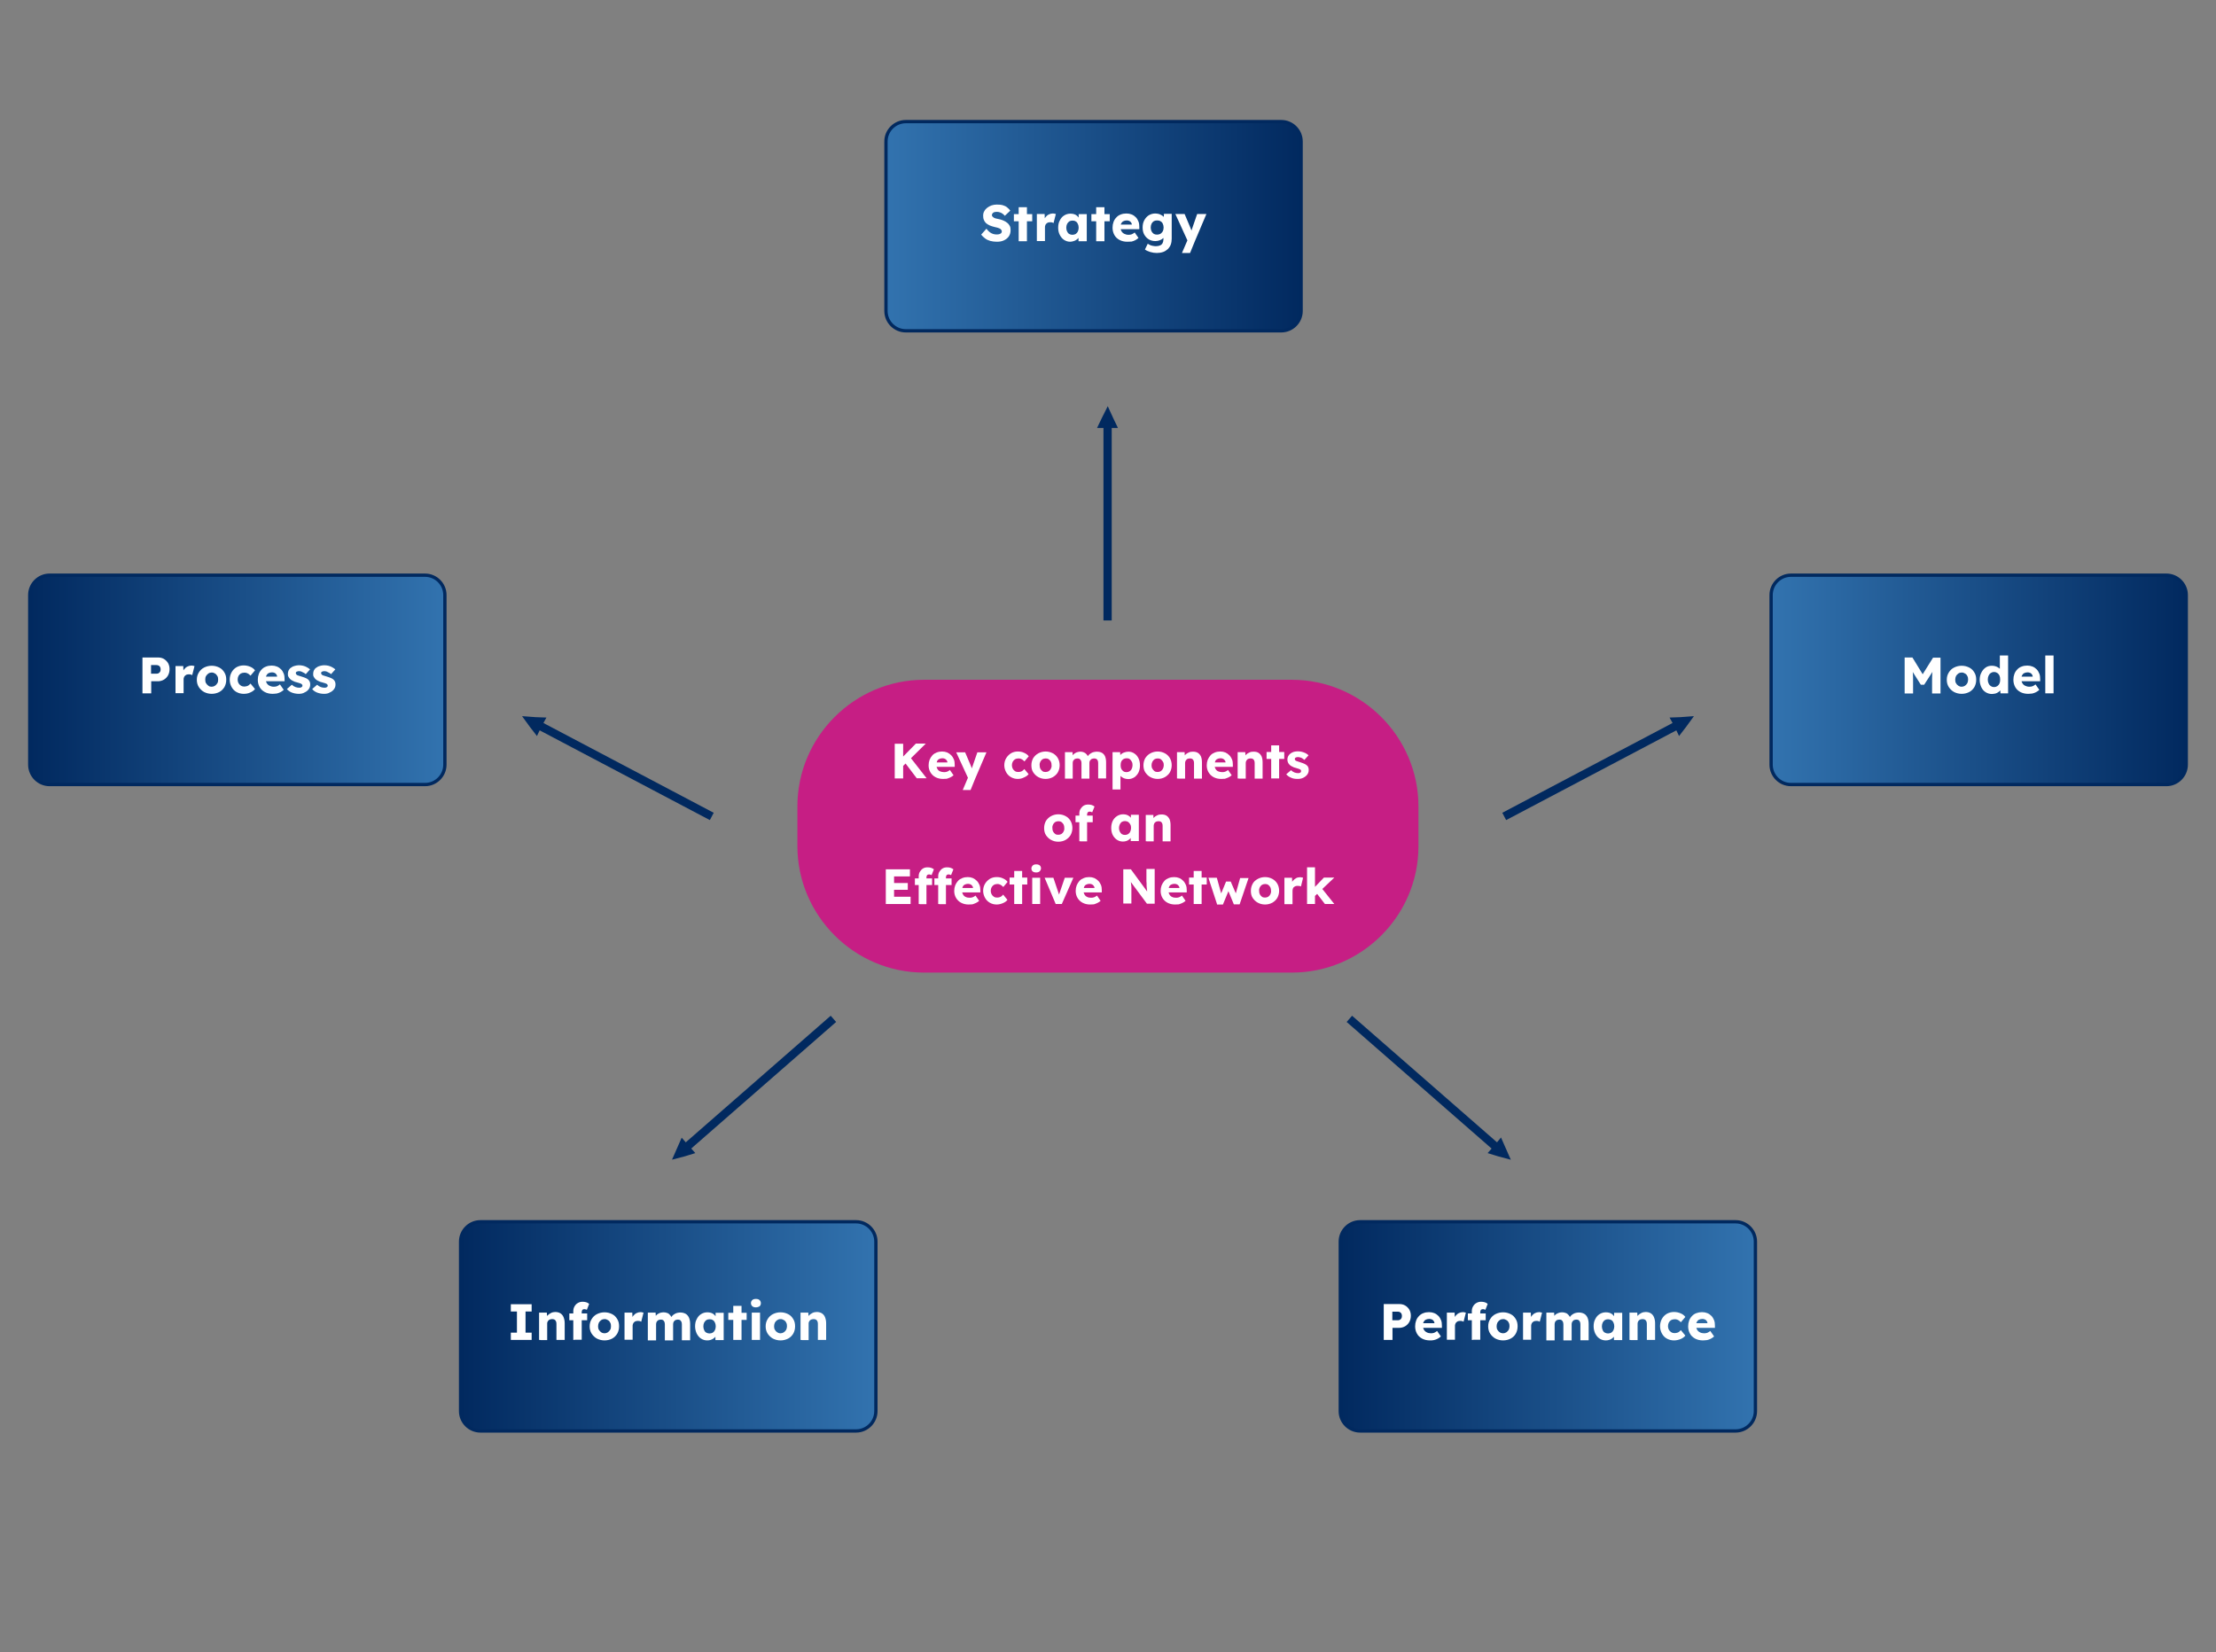 <?xml version="1.0" encoding="UTF-8"?>
<!-- Generator: Adobe Illustrator 28.1.0, SVG Export Plug-In . SVG Version: 6.00 Build 0)  -->
<svg xmlns="http://www.w3.org/2000/svg" xmlns:xlink="http://www.w3.org/1999/xlink" version="1.1" id="Layer_1" x="0px" y="0px" viewBox="0 0 1340.9 1000" style="enable-background:new 0 0 1340.9 1000;" xml:space="preserve">
<rect x="0" y="0" width="1340.9" height="1000" fill="#808080" stroke="none"/>
<style type="text/css">
	.st0{fill:#C61E84;}
	.st1{fill:#FFFFFF;}
	.st2{fill:none;stroke:#01295F;stroke-width:5;stroke-miterlimit:10;}
	.st3{fill:url(#SVGID_1_);stroke:#01295F;stroke-width:2;stroke-miterlimit:10;}
	.st4{fill:url(#SVGID_00000003803176158304289100000004148742761424716178_);stroke:#01295F;stroke-width:2;stroke-miterlimit:10;}
	.st5{fill:url(#SVGID_00000177448322713190590690000016219740271979933589_);stroke:#01295F;stroke-width:2;stroke-miterlimit:10;}
	.st6{fill:url(#SVGID_00000042003495156298834640000009218637598443322771_);stroke:#01295F;stroke-width:2;stroke-miterlimit:10;}
	.st7{fill:url(#SVGID_00000041256936835489026170000001094387834675474829_);stroke:#01295F;stroke-width:2;stroke-miterlimit:10;}
</style>
<g>
	<path class="st0" d="M781.8,588.6H559.1c-42.1,0-76.6-34.5-76.6-76.6V488c0-42.1,34.5-76.6,76.6-76.6h222.6   c42.1,0,76.6,34.5,76.6,76.6V512C858.4,554.1,823.9,588.6,781.8,588.6z"></path>
	<g>
		<g>
			<path class="st1" d="M541.4,471.1v-21h5.1v21H541.4z M545.1,464.9l-1.3-4.3l10.4-10.6h6L545.1,464.9z M554.8,471.1l-7.8-10.3     l3.4-3l10.3,13.2H554.8z"></path>
			<path class="st1" d="M570.6,471.4c-1.8,0-3.3-0.4-4.6-1.1c-1.3-0.7-2.3-1.7-3-2.9c-0.7-1.2-1.1-2.6-1.1-4.2     c0-1.2,0.2-2.3,0.6-3.4c0.4-1,1-1.9,1.7-2.7c0.7-0.8,1.6-1.3,2.6-1.7c1-0.4,2.1-0.6,3.3-0.6c1.1,0,2.1,0.2,3.1,0.6     c0.9,0.4,1.7,1,2.4,1.7c0.7,0.7,1.2,1.6,1.6,2.5c0.4,1,0.5,2.1,0.5,3.2l0,1.3h-12.7l-0.7-2.7h9.5l-0.5,0.6v-0.6     c0-0.5-0.2-0.9-0.5-1.3c-0.3-0.4-0.6-0.7-1.1-0.9c-0.4-0.2-0.9-0.3-1.5-0.3c-0.8,0-1.4,0.2-2,0.5c-0.6,0.3-1,0.8-1.2,1.4     c-0.3,0.6-0.4,1.3-0.4,2.2c0,0.9,0.2,1.6,0.6,2.3c0.4,0.7,0.9,1.2,1.6,1.5s1.6,0.5,2.5,0.5c0.7,0,1.3-0.1,1.8-0.3     c0.5-0.2,1.1-0.5,1.7-1l2.2,3.2c-0.6,0.5-1.3,1-2,1.3c-0.7,0.3-1.4,0.6-2.1,0.8C572.1,471.3,571.3,471.4,570.6,471.4z"></path>
			<path class="st1" d="M582.6,478l3.6-8.5l0.1,2.5l-7.7-16.7h5.4l3.4,8c0.2,0.4,0.3,0.8,0.5,1.3c0.2,0.5,0.3,0.9,0.4,1.3l-0.7,0.4     c0.1-0.3,0.3-0.7,0.4-1.1c0.1-0.5,0.3-0.9,0.5-1.5l2.9-8.4h5.5l-6.8,15.9l-2.8,6.9H582.6z"></path>
			<path class="st1" d="M615.8,471.4c-1.5,0-2.9-0.4-4.1-1.1c-1.2-0.7-2.2-1.7-2.9-3s-1.1-2.7-1.1-4.2c0-1.6,0.4-3,1.1-4.2     c0.7-1.2,1.7-2.2,2.9-3c1.2-0.7,2.6-1.1,4.1-1.1c1.4,0,2.7,0.2,3.9,0.8c1.2,0.5,2.1,1.2,2.8,2.1l-2.6,3.1c-0.3-0.3-0.6-0.6-1-0.9     c-0.4-0.3-0.8-0.5-1.3-0.7c-0.5-0.2-0.9-0.2-1.4-0.2c-0.8,0-1.4,0.2-2,0.5c-0.6,0.4-1,0.8-1.4,1.5c-0.3,0.6-0.5,1.3-0.5,2.1     c0,0.8,0.2,1.5,0.5,2.1c0.3,0.6,0.8,1.1,1.4,1.5s1.2,0.5,2,0.5c0.5,0,1-0.1,1.4-0.2c0.4-0.1,0.8-0.3,1.2-0.6c0.4-0.3,0.7-0.6,1-1     l2.6,3.1c-0.7,0.9-1.6,1.5-2.8,2C618.5,471.1,617.2,471.4,615.8,471.4z"></path>
			<path class="st1" d="M632.7,471.4c-1.7,0-3.1-0.4-4.4-1.1c-1.3-0.7-2.3-1.7-3.1-2.9c-0.8-1.2-1.1-2.7-1.1-4.3s0.4-3,1.1-4.3     c0.8-1.2,1.8-2.2,3.1-2.9c1.3-0.7,2.8-1.1,4.4-1.1s3.1,0.4,4.4,1.1c1.3,0.7,2.3,1.7,3,2.9c0.7,1.2,1.1,2.7,1.1,4.3     s-0.4,3-1.1,4.3c-0.7,1.2-1.8,2.2-3,2.9C635.8,471,634.3,471.4,632.7,471.4z M632.7,467.2c0.7,0,1.4-0.2,1.9-0.5     c0.6-0.4,1-0.9,1.3-1.5c0.3-0.6,0.5-1.3,0.4-2.1c0-0.8-0.1-1.5-0.4-2.1c-0.3-0.6-0.8-1.1-1.3-1.5c-0.6-0.4-1.2-0.5-1.9-0.5     c-0.7,0-1.4,0.2-1.9,0.5c-0.6,0.4-1,0.9-1.3,1.5s-0.5,1.3-0.4,2.1c0,0.8,0.1,1.5,0.4,2.1c0.3,0.6,0.8,1.1,1.3,1.5     C631.3,467.1,631.9,467.2,632.7,467.2z"></path>
			<path class="st1" d="M644.4,471.1v-15.9h4.6l0.1,2.9l-0.6,0c0.2-0.5,0.5-1,0.9-1.4c0.4-0.4,0.8-0.7,1.3-1c0.5-0.3,1-0.5,1.5-0.6     c0.5-0.1,1-0.2,1.5-0.2c0.8,0,1.5,0.1,2.1,0.4c0.6,0.2,1.2,0.6,1.7,1.2s0.9,1.2,1.1,2.1l-0.8-0.1l0.2-0.5c0.3-0.5,0.6-0.9,1-1.3     c0.4-0.4,0.9-0.7,1.4-1c0.5-0.3,1-0.5,1.6-0.6c0.5-0.1,1.1-0.2,1.6-0.2c1.3,0,2.3,0.2,3.2,0.7c0.8,0.5,1.5,1.2,1.9,2.2     c0.4,1,0.6,2.2,0.6,3.6v9.7h-4.8v-9.3c0-0.6-0.1-1.2-0.3-1.6c-0.2-0.4-0.4-0.7-0.8-0.9c-0.4-0.2-0.8-0.3-1.3-0.3     c-0.4,0-0.8,0.1-1.2,0.2c-0.4,0.1-0.7,0.3-0.9,0.6c-0.3,0.2-0.4,0.5-0.6,0.8c-0.1,0.3-0.2,0.7-0.2,1.1v9.5h-4.8v-9.4     c0-0.6-0.1-1.1-0.3-1.5c-0.2-0.4-0.5-0.7-0.8-1c-0.4-0.2-0.8-0.3-1.3-0.3c-0.4,0-0.8,0.1-1.2,0.2c-0.4,0.1-0.7,0.3-0.9,0.6     c-0.3,0.2-0.4,0.5-0.6,0.8c-0.1,0.3-0.2,0.7-0.2,1.1v9.5H644.4z"></path>
			<path class="st1" d="M673.2,477.7v-22.5h4.6l0.2,3.6l-0.9-0.3c0.1-0.7,0.5-1.3,1-1.8c0.5-0.5,1.2-1,2.1-1.3     c0.8-0.3,1.7-0.5,2.6-0.5c1.4,0,2.6,0.4,3.6,1.1c1.1,0.7,1.9,1.7,2.5,2.9c0.6,1.2,0.9,2.7,0.9,4.3c0,1.6-0.3,3-0.9,4.3     c-0.6,1.2-1.5,2.2-2.5,2.9c-1.1,0.7-2.3,1.1-3.7,1.1c-0.9,0-1.8-0.2-2.6-0.5c-0.8-0.3-1.5-0.8-2.1-1.4c-0.6-0.6-0.9-1.2-1.1-1.9     l1.1-0.4v10.5H673.2z M681.6,467.3c0.7,0,1.4-0.2,1.9-0.5c0.5-0.3,1-0.8,1.3-1.5c0.3-0.6,0.5-1.4,0.5-2.2c0-0.8-0.1-1.6-0.5-2.2     c-0.3-0.6-0.7-1.1-1.2-1.5c-0.5-0.4-1.2-0.5-1.9-0.5c-0.7,0-1.4,0.2-1.9,0.5c-0.5,0.3-1,0.8-1.3,1.5c-0.3,0.6-0.4,1.4-0.4,2.2     c0,0.9,0.1,1.6,0.4,2.2c0.3,0.6,0.7,1.1,1.3,1.5C680.2,467.1,680.8,467.3,681.6,467.3z"></path>
			<path class="st1" d="M700.5,471.4c-1.7,0-3.1-0.4-4.4-1.1c-1.3-0.7-2.3-1.7-3.1-2.9c-0.8-1.2-1.1-2.7-1.1-4.3s0.4-3,1.1-4.3     c0.8-1.2,1.8-2.2,3.1-2.9c1.3-0.7,2.8-1.1,4.4-1.1s3.1,0.4,4.4,1.1c1.3,0.7,2.3,1.7,3,2.9c0.7,1.2,1.1,2.7,1.1,4.3     s-0.4,3-1.1,4.3c-0.7,1.2-1.8,2.2-3,2.9C703.6,471,702.2,471.4,700.5,471.4z M700.5,467.2c0.7,0,1.4-0.2,1.9-0.5     c0.6-0.4,1-0.9,1.3-1.5c0.3-0.6,0.5-1.3,0.5-2.1c0-0.8-0.1-1.5-0.5-2.1c-0.3-0.6-0.8-1.1-1.3-1.5c-0.6-0.4-1.2-0.5-1.9-0.5     c-0.7,0-1.4,0.2-1.9,0.5c-0.6,0.4-1,0.9-1.3,1.5c-0.3,0.6-0.5,1.3-0.5,2.1c0,0.8,0.1,1.5,0.5,2.1c0.3,0.6,0.8,1.1,1.3,1.5     C699.1,467.1,699.8,467.2,700.5,467.2z"></path>
			<path class="st1" d="M712.2,471.1v-15.9h4.6l0.2,3.2l-1,0.4c0.2-0.7,0.6-1.4,1.2-2c0.6-0.6,1.3-1.1,2.1-1.4     c0.8-0.4,1.6-0.5,2.5-0.5c1.2,0,2.2,0.2,3,0.7c0.8,0.5,1.4,1.2,1.9,2.2c0.4,1,0.6,2.2,0.6,3.6v9.8h-4.8v-9.4     c0-0.6-0.1-1.2-0.3-1.6c-0.2-0.4-0.5-0.7-0.8-0.9s-0.8-0.3-1.4-0.3c-0.4,0-0.8,0.1-1.2,0.2c-0.4,0.1-0.7,0.3-0.9,0.6     s-0.5,0.5-0.6,0.9c-0.1,0.3-0.2,0.7-0.2,1v9.5h-2.4c-0.6,0-1,0-1.4,0C712.8,471.1,712.5,471.1,712.2,471.1z"></path>
			<path class="st1" d="M738.9,471.4c-1.8,0-3.3-0.4-4.6-1.1c-1.3-0.7-2.3-1.7-3-2.9s-1.1-2.6-1.1-4.2c0-1.2,0.2-2.3,0.6-3.4     c0.4-1,1-1.9,1.7-2.7s1.6-1.3,2.6-1.7c1-0.4,2.1-0.6,3.3-0.6c1.1,0,2.1,0.2,3.1,0.6c0.9,0.4,1.7,1,2.4,1.7s1.2,1.6,1.6,2.5     c0.4,1,0.5,2.1,0.5,3.2l0,1.3h-12.7l-0.7-2.7h9.5l-0.5,0.6v-0.6c0-0.5-0.2-0.9-0.5-1.3c-0.3-0.4-0.6-0.7-1.1-0.9     c-0.4-0.2-0.9-0.3-1.5-0.3c-0.8,0-1.4,0.2-2,0.5s-1,0.8-1.2,1.4s-0.4,1.3-0.4,2.2c0,0.9,0.2,1.6,0.6,2.3c0.4,0.7,0.9,1.2,1.6,1.5     s1.6,0.5,2.5,0.5c0.7,0,1.3-0.1,1.8-0.3c0.5-0.2,1.1-0.5,1.7-1l2.2,3.2c-0.6,0.5-1.3,1-2,1.3c-0.7,0.3-1.4,0.6-2.1,0.8     C740.3,471.3,739.6,471.4,738.9,471.4z"></path>
			<path class="st1" d="M748.9,471.1v-15.9h4.6l0.2,3.2l-1,0.4c0.2-0.7,0.6-1.4,1.2-2c0.6-0.6,1.3-1.1,2.1-1.4     c0.8-0.4,1.6-0.5,2.5-0.5c1.2,0,2.2,0.2,3,0.7c0.8,0.5,1.4,1.2,1.9,2.2c0.4,1,0.6,2.2,0.6,3.6v9.8h-4.8v-9.4     c0-0.6-0.1-1.2-0.3-1.6c-0.2-0.4-0.5-0.7-0.8-0.9s-0.8-0.3-1.4-0.3c-0.4,0-0.8,0.1-1.2,0.2c-0.4,0.1-0.7,0.3-0.9,0.6     s-0.5,0.5-0.6,0.9c-0.1,0.3-0.2,0.7-0.2,1v9.5h-2.4c-0.6,0-1,0-1.4,0C749.5,471.1,749.1,471.1,748.9,471.1z"></path>
			<path class="st1" d="M766.4,459.3v-4.2h10.7v4.2H766.4z M769.2,471.1v-20h4.8v20H769.2z"></path>
			<path class="st1" d="M785.2,471.4c-1.6,0-2.9-0.2-4.1-0.8c-1.2-0.5-2.1-1.2-2.8-2l2.9-2.5c0.6,0.6,1.3,1.1,2.1,1.4     c0.8,0.3,1.5,0.4,2.2,0.4c0.3,0,0.5,0,0.8-0.1c0.2-0.1,0.4-0.1,0.6-0.3c0.1-0.1,0.3-0.2,0.3-0.4s0.1-0.3,0.1-0.5     c0-0.4-0.2-0.7-0.5-0.9c-0.2-0.1-0.5-0.2-0.9-0.4c-0.4-0.1-1-0.3-1.6-0.5c-0.9-0.2-1.8-0.5-2.4-0.9c-0.7-0.3-1.3-0.7-1.7-1.2     c-0.4-0.4-0.7-0.9-0.9-1.4c-0.2-0.5-0.3-1.1-0.3-1.7c0-0.7,0.2-1.4,0.5-2c0.3-0.6,0.8-1.1,1.4-1.6c0.6-0.4,1.3-0.8,2-1     c0.8-0.2,1.6-0.3,2.4-0.3c0.9,0,1.7,0.1,2.5,0.3c0.8,0.2,1.5,0.5,2.2,0.8c0.7,0.4,1.3,0.8,1.8,1.3l-2.5,2.8     c-0.4-0.3-0.8-0.6-1.2-0.9c-0.4-0.3-0.9-0.5-1.4-0.6c-0.5-0.2-0.9-0.2-1.3-0.2c-0.3,0-0.6,0-0.8,0.1c-0.2,0-0.4,0.1-0.6,0.2     c-0.2,0.1-0.3,0.2-0.4,0.4s-0.1,0.3-0.1,0.5c0,0.2,0.1,0.4,0.2,0.6c0.1,0.2,0.3,0.3,0.5,0.4c0.2,0.1,0.5,0.3,1,0.4     c0.4,0.1,1,0.3,1.8,0.6c0.9,0.3,1.8,0.6,2.4,0.9c0.7,0.3,1.2,0.7,1.6,1.1c0.3,0.3,0.6,0.7,0.7,1.2c0.2,0.4,0.2,0.9,0.2,1.5     c0,1-0.3,1.9-0.9,2.7c-0.6,0.8-1.4,1.4-2.4,1.9S786.5,471.4,785.2,471.4z"></path>
			<path class="st1" d="M640.4,509.4c-1.7,0-3.1-0.4-4.4-1.1s-2.3-1.7-3.1-2.9c-0.8-1.2-1.1-2.7-1.1-4.3c0-1.6,0.4-3,1.1-4.3     c0.8-1.2,1.8-2.2,3.1-2.9c1.3-0.7,2.8-1.1,4.4-1.1s3.1,0.4,4.4,1.1c1.3,0.7,2.3,1.7,3,2.9c0.7,1.2,1.1,2.7,1.1,4.3     c0,1.6-0.4,3-1.1,4.3c-0.7,1.2-1.8,2.2-3,2.9S642,509.4,640.4,509.4z M640.4,505.2c0.7,0,1.4-0.2,1.9-0.5c0.6-0.4,1-0.9,1.3-1.5     c0.3-0.6,0.5-1.3,0.4-2.1c0-0.8-0.1-1.5-0.4-2.1c-0.3-0.6-0.8-1.1-1.3-1.5c-0.6-0.4-1.2-0.5-1.9-0.5c-0.7,0-1.4,0.2-1.9,0.5     c-0.6,0.4-1,0.9-1.3,1.5s-0.5,1.3-0.4,2.1c0,0.8,0.1,1.5,0.4,2.1c0.3,0.6,0.8,1.1,1.3,1.5C639,505.1,639.6,505.2,640.4,505.2z"></path>
			<path class="st1" d="M650.8,497.6v-4h10.4v4H650.8z M653.1,509.1v-16.7c0-1,0.2-2,0.7-2.8c0.5-0.8,1.1-1.5,1.9-2     c0.8-0.5,1.8-0.7,2.8-0.7c0.8,0,1.5,0.1,2.1,0.3c0.6,0.2,1.2,0.5,1.7,0.9l-1.4,3.5c-0.3-0.1-0.5-0.2-0.8-0.3     c-0.2-0.1-0.5-0.1-0.7-0.1c-0.4,0-0.7,0.1-0.9,0.2c-0.2,0.1-0.4,0.3-0.5,0.6c-0.1,0.3-0.2,0.6-0.2,0.9v16.3h-2.4     c-0.5,0-1,0-1.4,0C653.7,509.1,653.3,509.1,653.1,509.1z"></path>
			<path class="st1" d="M679.4,509.3c-1.3,0-2.5-0.4-3.6-1.1c-1-0.7-1.9-1.7-2.5-2.9c-0.6-1.2-0.9-2.7-0.9-4.2c0-1.6,0.3-3,0.9-4.3     c0.6-1.2,1.5-2.2,2.6-2.9c1.1-0.7,2.3-1.1,3.7-1.1c0.8,0,1.5,0.1,2.1,0.3c0.6,0.2,1.2,0.5,1.7,0.9c0.5,0.4,0.9,0.8,1.2,1.4     c0.3,0.5,0.6,1.1,0.7,1.6l-1-0.1v-3.8h4.8v15.9h-4.9v-3.8l1.1,0c-0.2,0.6-0.4,1.1-0.8,1.6c-0.4,0.5-0.8,0.9-1.3,1.3     c-0.5,0.4-1.1,0.7-1.7,0.9S680.1,509.3,679.4,509.3z M680.7,505.3c0.7,0,1.4-0.2,1.9-0.5s1-0.8,1.3-1.5c0.3-0.6,0.5-1.4,0.5-2.2     c0-0.9-0.1-1.6-0.5-2.2c-0.3-0.6-0.7-1.1-1.3-1.5c-0.5-0.3-1.2-0.5-1.9-0.5c-0.7,0-1.3,0.2-1.9,0.5c-0.5,0.4-0.9,0.8-1.2,1.5     c-0.3,0.6-0.5,1.4-0.5,2.2c0,0.9,0.2,1.6,0.5,2.2s0.7,1.1,1.2,1.5C679.3,505.1,680,505.3,680.7,505.3z"></path>
			<path class="st1" d="M693.3,509.1v-15.9h4.6l0.1,3.2l-1,0.4c0.2-0.7,0.6-1.4,1.2-2c0.6-0.6,1.3-1.1,2.1-1.4     c0.8-0.4,1.6-0.5,2.5-0.5c1.2,0,2.2,0.2,3,0.7c0.8,0.5,1.4,1.2,1.9,2.2c0.4,1,0.6,2.2,0.6,3.6v9.8h-4.8v-9.4     c0-0.6-0.1-1.2-0.3-1.6c-0.2-0.4-0.5-0.7-0.8-0.9s-0.8-0.3-1.4-0.3c-0.4,0-0.8,0.1-1.2,0.2c-0.4,0.1-0.7,0.3-0.9,0.6     c-0.3,0.2-0.5,0.5-0.6,0.9s-0.2,0.7-0.2,1v9.5h-2.4c-0.6,0-1,0-1.4,0S693.5,509.1,693.3,509.1z"></path>
			<path class="st1" d="M536,547.1v-21h14.6v4.3H541v12.3h10v4.4H536z M538.4,538.5v-4.1h10.9v4.1H538.4z"></path>
			<path class="st1" d="M553.6,535.6v-4H564v4H553.6z M555.9,547.1v-16.7c0-1,0.2-2,0.7-2.8c0.5-0.8,1.1-1.5,1.9-2     c0.8-0.5,1.8-0.7,2.8-0.7c0.8,0,1.5,0.1,2.1,0.3c0.6,0.2,1.2,0.5,1.7,0.9l-1.4,3.5c-0.3-0.1-0.5-0.2-0.8-0.3     c-0.2-0.1-0.5-0.1-0.7-0.1c-0.4,0-0.7,0.1-0.9,0.2c-0.2,0.1-0.4,0.3-0.5,0.6c-0.1,0.2-0.2,0.6-0.2,0.9v16.3h-2.4     c-0.5,0-1,0-1.4,0C556.5,547.1,556.1,547.1,555.9,547.1z M565.4,535.6v-4h10.4v4H565.4z M567.7,547.1v-16.7c0-1,0.2-2,0.7-2.8     s1.1-1.5,1.9-2c0.8-0.5,1.8-0.7,2.8-0.7c0.8,0,1.5,0.1,2.1,0.3c0.6,0.2,1.2,0.5,1.7,0.9l-1.4,3.5c-0.3-0.1-0.5-0.2-0.8-0.3     c-0.2-0.1-0.5-0.1-0.7-0.1c-0.4,0-0.7,0.1-0.9,0.2c-0.2,0.1-0.4,0.3-0.5,0.6s-0.2,0.6-0.2,0.9v16.3h-2.4c-0.5,0-1,0-1.4,0     C568.3,547.1,567.9,547.1,567.7,547.1z"></path>
			<path class="st1" d="M586.1,547.4c-1.8,0-3.3-0.4-4.6-1.1c-1.3-0.7-2.3-1.7-3-2.9c-0.7-1.2-1.1-2.6-1.1-4.2     c0-1.2,0.2-2.3,0.6-3.4c0.4-1,1-1.9,1.7-2.7c0.7-0.8,1.6-1.3,2.6-1.7c1-0.4,2.1-0.6,3.3-0.6c1.1,0,2.1,0.2,3.1,0.6     c0.9,0.4,1.7,1,2.4,1.7c0.7,0.7,1.2,1.6,1.6,2.5c0.4,1,0.5,2.1,0.5,3.2l0,1.3h-12.7l-0.7-2.7h9.5l-0.5,0.6v-0.6     c0-0.5-0.2-0.9-0.5-1.3s-0.6-0.7-1.1-0.9c-0.4-0.2-0.9-0.3-1.5-0.3c-0.8,0-1.4,0.2-2,0.5c-0.6,0.3-1,0.8-1.2,1.4     c-0.3,0.6-0.4,1.3-0.4,2.2c0,0.9,0.2,1.6,0.6,2.3c0.4,0.7,0.9,1.2,1.6,1.5c0.7,0.4,1.6,0.5,2.5,0.5c0.7,0,1.3-0.1,1.8-0.3     c0.5-0.2,1.1-0.5,1.7-1l2.2,3.2c-0.6,0.5-1.3,1-2,1.3c-0.7,0.3-1.4,0.6-2.1,0.8C587.5,547.3,586.8,547.4,586.1,547.4z"></path>
			<path class="st1" d="M603,547.4c-1.5,0-2.9-0.4-4.1-1.1c-1.2-0.7-2.2-1.7-2.9-3s-1.1-2.7-1.1-4.2c0-1.6,0.4-3,1.1-4.2     c0.7-1.2,1.7-2.2,2.9-3c1.2-0.7,2.6-1.1,4.1-1.1c1.4,0,2.7,0.2,3.9,0.8c1.2,0.5,2.1,1.2,2.8,2.1l-2.6,3.1c-0.3-0.3-0.6-0.6-1-0.9     c-0.4-0.3-0.8-0.5-1.3-0.7c-0.5-0.2-0.9-0.2-1.4-0.2c-0.8,0-1.4,0.2-2,0.5c-0.6,0.4-1,0.8-1.4,1.5c-0.3,0.6-0.5,1.3-0.5,2.1     c0,0.8,0.2,1.5,0.5,2.1s0.8,1.1,1.4,1.5c0.6,0.4,1.2,0.5,2,0.5c0.5,0,1-0.1,1.4-0.2c0.4-0.1,0.8-0.3,1.2-0.6c0.4-0.3,0.7-0.6,1-1     l2.6,3.2c-0.7,0.9-1.6,1.5-2.8,2S604.4,547.4,603,547.4z"></path>
			<path class="st1" d="M610.9,535.3v-4.2h10.7v4.2H610.9z M613.7,547.1v-20h4.8v20H613.7z"></path>
			<path class="st1" d="M627,528c-0.9,0-1.6-0.2-2.1-0.6c-0.5-0.4-0.8-1-0.8-1.8c0-0.7,0.3-1.3,0.8-1.8c0.5-0.5,1.2-0.7,2.1-0.7     c0.9,0,1.6,0.2,2.1,0.6c0.5,0.4,0.8,1,0.8,1.8c0,0.7-0.3,1.3-0.8,1.8C628.6,527.8,627.9,528,627,528z M624.6,547.1v-15.9h4.8     v15.9H624.6z"></path>
			<path class="st1" d="M638.8,547.1l-6.7-15.9h5.3l4,11.9l-1.2,0.1l4.1-12h5.2l-7,15.9H638.8z"></path>
			<path class="st1" d="M659.6,547.4c-1.8,0-3.3-0.4-4.6-1.1c-1.3-0.7-2.3-1.7-3-2.9c-0.7-1.2-1.1-2.6-1.1-4.2     c0-1.2,0.2-2.3,0.6-3.4c0.4-1,1-1.9,1.7-2.7c0.7-0.8,1.6-1.3,2.6-1.7c1-0.4,2.1-0.6,3.3-0.6c1.1,0,2.1,0.2,3.1,0.6     c0.9,0.4,1.7,1,2.4,1.7c0.7,0.7,1.2,1.6,1.6,2.5c0.4,1,0.5,2.1,0.5,3.2l0,1.3h-12.7l-0.7-2.7h9.5l-0.5,0.6v-0.6     c0-0.5-0.2-0.9-0.5-1.3s-0.6-0.7-1.1-0.9c-0.4-0.2-0.9-0.3-1.5-0.3c-0.8,0-1.4,0.2-2,0.5c-0.6,0.3-1,0.8-1.2,1.4     c-0.3,0.6-0.4,1.3-0.4,2.2c0,0.9,0.2,1.6,0.6,2.3c0.4,0.7,0.9,1.2,1.6,1.5c0.7,0.4,1.6,0.5,2.5,0.5c0.7,0,1.3-0.1,1.8-0.3     c0.5-0.2,1.1-0.5,1.7-1l2.2,3.2c-0.6,0.5-1.3,1-2,1.3c-0.7,0.3-1.4,0.6-2.1,0.8C661.1,547.3,660.4,547.4,659.6,547.4z"></path>
			<path class="st1" d="M679.7,547.1v-21h4.6l11,15l-1-0.2c-0.1-0.7-0.2-1.3-0.2-1.9c-0.1-0.6-0.1-1.2-0.2-1.8     c-0.1-0.6-0.1-1.2-0.1-1.8c0-0.6,0-1.2-0.1-2c0-0.7,0-1.5,0-2.3v-5.2h5v21H694l-11.5-15.5l1.5,0.2c0.1,1,0.2,1.8,0.3,2.4     c0.1,0.7,0.1,1.3,0.2,1.8s0.1,1,0.1,1.4s0,0.8,0,1.2c0,0.4,0,0.9,0,1.4v7H679.7z"></path>
			<path class="st1" d="M711,547.4c-1.8,0-3.3-0.4-4.6-1.1c-1.3-0.7-2.3-1.7-3-2.9c-0.7-1.2-1.1-2.6-1.1-4.2c0-1.2,0.2-2.3,0.6-3.4     c0.4-1,1-1.9,1.7-2.7c0.7-0.8,1.6-1.3,2.6-1.7c1-0.4,2.1-0.6,3.3-0.6c1.1,0,2.1,0.2,3.1,0.6s1.7,1,2.4,1.7     c0.7,0.7,1.2,1.6,1.6,2.5c0.4,1,0.5,2.1,0.5,3.2l0,1.3h-12.7l-0.7-2.7h9.5l-0.5,0.6v-0.6c0-0.5-0.2-0.9-0.5-1.3     c-0.3-0.4-0.6-0.7-1.1-0.9c-0.4-0.2-0.9-0.3-1.5-0.3c-0.8,0-1.4,0.2-2,0.5c-0.6,0.3-1,0.8-1.2,1.4c-0.3,0.6-0.4,1.3-0.4,2.2     c0,0.9,0.2,1.6,0.6,2.3c0.4,0.7,0.9,1.2,1.6,1.5c0.7,0.4,1.6,0.5,2.5,0.5c0.7,0,1.3-0.1,1.8-0.3s1.1-0.5,1.7-1l2.2,3.2     c-0.6,0.5-1.3,1-2,1.3c-0.7,0.3-1.4,0.6-2.1,0.8C712.5,547.3,711.7,547.4,711,547.4z"></path>
			<path class="st1" d="M719.5,535.3v-4.2h10.7v4.2H719.5z M722.3,547.1v-20h4.8v20H722.3z"></path>
			<path class="st1" d="M736.4,547.1l-5.2-15.9h5.1l2.9,10.4l-0.6-0.1l3.3-8h2.8l3.5,8.1l-0.7,0.1l2.9-10.3h5.1l-5.4,15.9h-3.5     l-3.5-8.5l0.4,0.1l-3.5,8.5H736.4z"></path>
			<path class="st1" d="M765.5,547.4c-1.7,0-3.1-0.4-4.4-1.1s-2.3-1.7-3.1-2.9c-0.8-1.2-1.1-2.7-1.1-4.3c0-1.6,0.4-3,1.1-4.3     s1.8-2.2,3.1-2.9c1.3-0.7,2.8-1.1,4.4-1.1s3.1,0.4,4.4,1.1c1.3,0.7,2.3,1.7,3,2.9s1.1,2.7,1.1,4.3c0,1.6-0.4,3-1.1,4.3     c-0.7,1.2-1.8,2.2-3,2.9C768.6,547,767.1,547.4,765.5,547.4z M765.5,543.2c0.7,0,1.4-0.2,1.9-0.5c0.6-0.4,1-0.9,1.3-1.5     c0.3-0.6,0.5-1.3,0.4-2.1c0-0.8-0.1-1.5-0.4-2.1c-0.3-0.6-0.8-1.1-1.3-1.5c-0.6-0.4-1.2-0.5-1.9-0.5s-1.4,0.2-1.9,0.5     c-0.6,0.4-1,0.9-1.3,1.5c-0.3,0.6-0.5,1.3-0.4,2.1c0,0.8,0.1,1.5,0.4,2.1c0.3,0.6,0.8,1.1,1.3,1.5     C764.1,543.1,764.8,543.2,765.5,543.2z"></path>
			<path class="st1" d="M777.2,547.1v-15.9h4.6l0.2,5.2l-0.9-1c0.2-0.9,0.6-1.6,1.2-2.3s1.2-1.2,1.9-1.6c0.7-0.4,1.5-0.6,2.4-0.6     c0.4,0,0.7,0,1,0.1c0.3,0.1,0.6,0.1,0.9,0.2l-1.3,5.3c-0.2-0.1-0.5-0.3-0.9-0.3s-0.8-0.1-1.2-0.1c-0.4,0-0.9,0.1-1.2,0.2     s-0.7,0.4-1,0.6s-0.5,0.6-0.6,1c-0.1,0.4-0.2,0.8-0.2,1.3v8H777.2z"></path>
			<path class="st1" d="M790.9,547.1v-22.2h4.8v22.2H790.9z M795.5,542.4l-1.8-3.6l7.4-7.7h6.3L795.5,542.4z M801.7,547.1l-5.6-7.3     l3.4-2.6l7.9,9.9H801.7z"></path>
		</g>
	</g>
</g>
<g>
	<line class="st2" x1="670.2" y1="375.5" x2="670.2" y2="251.6"></line>
	<polygon class="st2" points="670.2,256.5 667.8,256.5 669,254 670.2,251.6 671.3,254 672.5,256.5  "></polygon>
</g>
<g>
	<line class="st2" x1="910.2" y1="494.1" x2="1019.8" y2="436.3"></line>
	<polygon class="st2" points="1015.5,438.6 1014.4,436.6 1017.1,436.5 1019.8,436.3 1018.2,438.5 1016.5,440.7  "></polygon>
</g>
<linearGradient id="SVGID_1_" gradientUnits="userSpaceOnUse" x1="536.078" y1="136.902" x2="787.312" y2="136.902">
	<stop offset="0" style="stop-color:#3273AF"></stop>
	<stop offset="1" style="stop-color:#01295F"></stop>
</linearGradient>
<path class="st3" d="M775.3,200.2H548.1c-6.6,0-12-5.4-12-12V85.6c0-6.6,5.4-12,12-12h227.2c6.6,0,12,5.4,12,12v102.6  C787.3,194.8,781.9,200.2,775.3,200.2z"></path>
<g>
	<g>
		<path class="st1" d="M603.1,146.3c-1.4,0-2.7-0.2-3.9-0.5c-1.1-0.3-2.2-0.8-3.1-1.5s-1.7-1.4-2.4-2.3l3.2-3.6    c1,1.4,2.1,2.3,3.1,2.8c1,0.5,2.1,0.7,3.2,0.7c0.6,0,1.1-0.1,1.5-0.2c0.5-0.1,0.8-0.4,1.1-0.6c0.2-0.3,0.4-0.6,0.4-1    c0-0.3-0.1-0.6-0.2-0.8c-0.2-0.2-0.4-0.5-0.6-0.7c-0.3-0.2-0.6-0.4-1-0.5c-0.4-0.2-0.8-0.3-1.2-0.4c-0.4-0.1-0.8-0.2-1.3-0.3    c-1.2-0.3-2.2-0.6-3.1-1c-0.9-0.4-1.6-0.9-2.2-1.4c-0.6-0.6-1-1.2-1.3-2c-0.3-0.7-0.4-1.6-0.4-2.5c0-1,0.2-1.9,0.7-2.7    c0.4-0.8,1-1.5,1.8-2.1c0.8-0.6,1.6-1,2.6-1.4c1-0.3,2-0.5,3.1-0.5c1.4,0,2.7,0.1,3.7,0.4c1,0.3,1.9,0.7,2.6,1.3    c0.7,0.6,1.4,1.2,1.9,2l-3.3,3.1c-0.4-0.5-0.9-1-1.4-1.3c-0.5-0.4-1-0.6-1.6-0.8c-0.6-0.2-1.2-0.3-1.8-0.3c-0.6,0-1.2,0.1-1.6,0.2    c-0.4,0.2-0.8,0.4-1,0.7c-0.2,0.3-0.4,0.6-0.4,1c0,0.4,0.1,0.7,0.3,0.9s0.5,0.5,0.8,0.7c0.4,0.2,0.8,0.4,1.2,0.5s0.9,0.2,1.4,0.3    c1.1,0.2,2.2,0.5,3.1,0.9c0.9,0.4,1.7,0.8,2.4,1.4c0.7,0.5,1.2,1.2,1.6,1.9c0.4,0.7,0.5,1.6,0.5,2.6c0,1.5-0.4,2.8-1.1,3.8    c-0.7,1-1.7,1.8-3,2.4S604.8,146.3,603.1,146.3z"></path>
		<path class="st1" d="M613.5,133.9v-4.3h11.1v4.3H613.5z M616.4,146v-20.6h5V146H616.4z"></path>
		<path class="st1" d="M627.4,146v-16.5h4.7l0.2,5.4l-0.9-1c0.2-0.9,0.7-1.7,1.2-2.4s1.2-1.3,2-1.7c0.8-0.4,1.6-0.6,2.4-0.6    c0.4,0,0.7,0,1,0.1c0.3,0.1,0.6,0.1,0.9,0.2l-1.4,5.5c-0.2-0.1-0.5-0.3-0.9-0.4c-0.4-0.1-0.8-0.1-1.2-0.1c-0.5,0-0.9,0.1-1.3,0.2    c-0.4,0.2-0.7,0.4-1,0.7c-0.3,0.3-0.5,0.6-0.6,1c-0.2,0.4-0.2,0.8-0.2,1.3v8.2H627.4z"></path>
		<path class="st1" d="M647.6,146.3c-1.4,0-2.6-0.4-3.7-1.1c-1.1-0.7-1.9-1.7-2.6-3s-1-2.8-1-4.4c0-1.7,0.3-3.2,1-4.4    c0.6-1.3,1.5-2.3,2.6-3c1.1-0.7,2.4-1.1,3.8-1.1c0.8,0,1.5,0.1,2.2,0.3c0.7,0.2,1.2,0.5,1.7,0.9c0.5,0.4,0.9,0.9,1.3,1.4    c0.4,0.5,0.6,1.1,0.8,1.7l-1-0.1v-3.9h4.9V146h-5v-4l1.1,0c-0.2,0.6-0.4,1.1-0.8,1.6s-0.8,1-1.4,1.4c-0.5,0.4-1.1,0.7-1.8,0.9    S648.3,146.3,647.6,146.3z M648.9,142.1c0.8,0,1.4-0.2,2-0.5c0.6-0.4,1-0.9,1.3-1.5c0.3-0.7,0.5-1.4,0.5-2.3    c0-0.9-0.2-1.7-0.5-2.3c-0.3-0.7-0.7-1.2-1.3-1.5c-0.6-0.4-1.2-0.5-2-0.5c-0.7,0-1.4,0.2-1.9,0.5c-0.5,0.4-1,0.9-1.3,1.5    c-0.3,0.7-0.5,1.4-0.5,2.3c0,0.9,0.2,1.7,0.5,2.3s0.7,1.2,1.3,1.5C647.5,141.9,648.2,142.1,648.9,142.1z"></path>
		<path class="st1" d="M660.4,133.9v-4.3h11.1v4.3H660.4z M663.3,146v-20.6h5V146H663.3z"></path>
		<path class="st1" d="M682.1,146.3c-1.8,0-3.4-0.4-4.7-1.1c-1.3-0.7-2.4-1.7-3.1-3s-1.1-2.7-1.1-4.4c0-1.3,0.2-2.4,0.6-3.5    s1-2,1.7-2.7c0.7-0.8,1.6-1.4,2.7-1.8c1-0.4,2.1-0.6,3.4-0.6c1.2,0,2.2,0.2,3.2,0.6c1,0.4,1.8,1,2.5,1.7c0.7,0.7,1.2,1.6,1.6,2.6    c0.4,1,0.5,2.1,0.5,3.3l0,1.3h-13.1l-0.7-2.8h9.8l-0.5,0.6V136c0-0.5-0.2-1-0.5-1.4c-0.3-0.4-0.6-0.7-1.1-0.9    c-0.5-0.2-1-0.3-1.5-0.3c-0.8,0-1.5,0.2-2.1,0.5c-0.6,0.3-1,0.8-1.3,1.4c-0.3,0.6-0.4,1.4-0.4,2.2c0,0.9,0.2,1.7,0.6,2.4    c0.4,0.7,0.9,1.2,1.7,1.6s1.6,0.6,2.6,0.6c0.7,0,1.3-0.1,1.9-0.3s1.1-0.6,1.8-1.1l2.3,3.3c-0.6,0.6-1.3,1-2,1.4    c-0.7,0.4-1.5,0.6-2.2,0.8C683.6,146.2,682.9,146.3,682.1,146.3z"></path>
		<path class="st1" d="M700,153.1c-1.3,0-2.7-0.2-4-0.6c-1.3-0.4-2.4-0.9-3.2-1.5l1.7-3.5c0.4,0.3,0.9,0.5,1.4,0.8    c0.5,0.2,1.1,0.4,1.7,0.5c0.6,0.1,1.2,0.2,1.8,0.2c1.1,0,1.9-0.2,2.6-0.5c0.7-0.3,1.2-0.8,1.5-1.4c0.3-0.6,0.5-1.4,0.5-2.4V142    l1,0.2c-0.1,0.7-0.5,1.3-1.1,1.9s-1.3,1-2.1,1.3c-0.8,0.3-1.7,0.5-2.6,0.5c-1.5,0-2.8-0.3-4-1c-1.2-0.7-2.1-1.7-2.8-2.9    c-0.7-1.2-1-2.7-1-4.3c0-1.7,0.3-3.1,1-4.4s1.6-2.3,2.7-3c1.2-0.7,2.5-1.1,3.9-1.1c0.6,0,1.2,0.1,1.8,0.2c0.6,0.1,1.1,0.3,1.6,0.6    c0.5,0.2,0.9,0.5,1.3,0.8c0.4,0.3,0.7,0.7,0.9,1c0.2,0.4,0.4,0.8,0.5,1.1l-1,0.2l0.2-3.7h4.7v15.1c0,1.3-0.2,2.5-0.6,3.6    c-0.4,1-1,1.9-1.8,2.7c-0.8,0.7-1.7,1.3-2.8,1.7C702.6,152.9,701.3,153.1,700,153.1z M700.1,142c0.8,0,1.5-0.2,2.1-0.5    c0.6-0.4,1-0.9,1.4-1.5c0.3-0.6,0.5-1.4,0.5-2.3c0-0.9-0.2-1.6-0.5-2.3c-0.3-0.7-0.8-1.2-1.4-1.5c-0.6-0.4-1.3-0.5-2.1-0.5    c-0.8,0-1.5,0.2-2,0.5c-0.6,0.4-1,0.9-1.3,1.5c-0.3,0.7-0.5,1.4-0.5,2.3c0,0.9,0.2,1.6,0.5,2.3c0.3,0.6,0.8,1.1,1.3,1.5    C698.6,141.8,699.3,142,700.1,142z"></path>
		<path class="st1" d="M715.2,153.1l3.8-8.8l0.1,2.5l-7.9-17.3h5.6l3.5,8.3c0.2,0.4,0.4,0.9,0.5,1.3c0.2,0.5,0.3,0.9,0.4,1.4    l-0.7,0.4c0.1-0.3,0.3-0.7,0.4-1.2c0.2-0.5,0.3-1,0.5-1.5l3-8.7h5.6l-7,16.5l-2.9,7.1H715.2z"></path>
	</g>
</g>
<linearGradient id="SVGID_00000183937150563656928180000015703720040329721768_" gradientUnits="userSpaceOnUse" x1="1071.674" y1="411.442" x2="1322.908" y2="411.442">
	<stop offset="0" style="stop-color:#3273AF"></stop>
	<stop offset="1" style="stop-color:#01295F"></stop>
</linearGradient>
<path style="fill:url(#SVGID_00000183937150563656928180000015703720040329721768_);stroke:#01295F;stroke-width:2;stroke-miterlimit:10;" d="  M1310.9,474.8h-227.2c-6.6,0-12-5.4-12-12V360.1c0-6.6,5.4-12,12-12h227.2c6.6,0,12,5.4,12,12v102.6  C1322.9,469.4,1317.5,474.8,1310.9,474.8z"></path>
<g>
	<g>
		<path class="st1" d="M1152.5,419.6v-21.7h4.7l7.9,12.9l-3.4,0l8-12.8h4.5v21.7h-5.1v-6.8c0-1.9,0-3.5,0.1-5c0.1-1.5,0.3-3,0.5-4.4    l0.6,1.6l-6,9.3h-2l-5.9-9.3l0.6-1.7c0.2,1.4,0.4,2.8,0.5,4.3s0.1,3.2,0.1,5.2v6.8H1152.5z"></path>
		<path class="st1" d="M1187,419.9c-1.7,0-3.2-0.4-4.6-1.1c-1.3-0.7-2.4-1.8-3.2-3c-0.8-1.3-1.2-2.7-1.2-4.4c0-1.7,0.4-3.1,1.2-4.4    c0.8-1.3,1.8-2.3,3.2-3s2.9-1.1,4.6-1.1c1.7,0,3.2,0.4,4.6,1.1s2.4,1.8,3.1,3c0.8,1.3,1.1,2.7,1.1,4.4c0,1.7-0.4,3.1-1.1,4.4    c-0.8,1.3-1.8,2.3-3.1,3C1190.2,419.5,1188.7,419.9,1187,419.9z M1187,415.6c0.7,0,1.4-0.2,2-0.6c0.6-0.4,1-0.9,1.4-1.5    c0.3-0.6,0.5-1.4,0.5-2.2c0-0.8-0.1-1.6-0.5-2.2c-0.3-0.7-0.8-1.2-1.4-1.5c-0.6-0.4-1.2-0.6-2-0.6c-0.7,0-1.4,0.2-2,0.6    s-1,0.9-1.4,1.5c-0.3,0.7-0.5,1.4-0.5,2.2c0,0.8,0.1,1.6,0.5,2.2c0.3,0.6,0.8,1.1,1.4,1.5S1186.2,415.6,1187,415.6z"></path>
		<path class="st1" d="M1205.3,420c-1.4,0-2.7-0.4-3.8-1.1s-2-1.7-2.6-3c-0.6-1.3-1-2.8-1-4.4s0.3-3.1,1-4.4    c0.6-1.3,1.5-2.3,2.6-3.1s2.4-1.1,3.8-1.1c0.7,0,1.5,0.1,2.1,0.3c0.7,0.2,1.3,0.5,1.9,0.9s1,0.8,1.4,1.3c0.4,0.5,0.6,1,0.6,1.6    l-1.2,0.3v-10.6h5v22.9h-4.6l-0.3-3.8l1,0.2c-0.1,0.5-0.3,1-0.6,1.5c-0.3,0.5-0.8,0.9-1.3,1.3c-0.5,0.4-1.2,0.7-1.8,0.9    C1206.8,419.8,1206.1,420,1205.3,420z M1206.6,415.8c0.8,0,1.4-0.2,2-0.6c0.6-0.4,1-0.9,1.3-1.6c0.3-0.7,0.4-1.4,0.4-2.3    c0-0.9-0.1-1.7-0.4-2.4c-0.3-0.7-0.7-1.2-1.3-1.6c-0.6-0.4-1.2-0.6-2-0.6s-1.4,0.2-2,0.6s-1,0.9-1.3,1.6c-0.3,0.7-0.5,1.4-0.5,2.4    c0,0.9,0.2,1.7,0.5,2.3c0.3,0.7,0.7,1.2,1.3,1.6S1205.8,415.8,1206.6,415.8z"></path>
		<path class="st1" d="M1227.2,419.9c-1.8,0-3.4-0.4-4.7-1.1c-1.3-0.7-2.4-1.7-3.1-3s-1.1-2.7-1.1-4.4c0-1.3,0.2-2.4,0.6-3.5    s1-2,1.7-2.7c0.7-0.8,1.6-1.4,2.7-1.8c1-0.4,2.1-0.6,3.4-0.6c1.2,0,2.2,0.2,3.2,0.6c1,0.4,1.8,1,2.5,1.7c0.7,0.7,1.2,1.6,1.6,2.6    c0.4,1,0.5,2.1,0.5,3.3l0,1.3h-13.1l-0.7-2.8h9.8l-0.5,0.6v-0.6c0-0.5-0.2-1-0.5-1.4c-0.3-0.4-0.6-0.7-1.1-0.9    c-0.5-0.2-1-0.3-1.5-0.3c-0.8,0-1.5,0.2-2.1,0.5c-0.6,0.3-1,0.8-1.3,1.4c-0.3,0.6-0.4,1.4-0.4,2.2c0,0.9,0.2,1.7,0.6,2.4    c0.4,0.7,0.9,1.2,1.7,1.6s1.6,0.6,2.6,0.6c0.7,0,1.3-0.1,1.9-0.3s1.1-0.6,1.8-1.1l2.3,3.3c-0.6,0.6-1.3,1-2,1.4    c-0.7,0.4-1.5,0.6-2.2,0.8C1228.7,419.8,1228,419.9,1227.2,419.9z"></path>
		<path class="st1" d="M1237.6,419.6v-22.9h5v22.9H1237.6z"></path>
	</g>
</g>
<linearGradient id="SVGID_00000006667746768199119490000016214168141008535481_" gradientUnits="userSpaceOnUse" x1="1274.061" y1="411.442" x2="1525.295" y2="411.442" gradientTransform="matrix(-1 0 0 1 1543.295 0)">
	<stop offset="0" style="stop-color:#3273AF"></stop>
	<stop offset="1" style="stop-color:#01295F"></stop>
</linearGradient>
<path style="fill:url(#SVGID_00000006667746768199119490000016214168141008535481_);stroke:#01295F;stroke-width:2;stroke-miterlimit:10;" d="  M30,474.8h227.2c6.6,0,12-5.4,12-12V360.1c0-6.6-5.4-12-12-12H30c-6.6,0-12,5.4-12,12v102.6C18,469.4,23.4,474.8,30,474.8z"></path>
<g>
	<g>
		<path class="st1" d="M86.2,419.6v-21.7h9.4c1.4,0,2.6,0.3,3.6,0.9s1.9,1.5,2.5,2.5c0.6,1.1,0.9,2.3,0.9,3.6c0,1.4-0.3,2.7-0.9,3.8    c-0.6,1.1-1.5,2-2.5,2.6s-2.3,1-3.6,1h-4.1v7.3H86.2z M91.4,407.7h3.4c0.5,0,0.9-0.1,1.2-0.3s0.7-0.5,0.9-0.9    c0.2-0.4,0.3-0.8,0.3-1.4c0-0.5-0.1-1-0.3-1.4s-0.5-0.7-0.9-0.9c-0.4-0.2-0.8-0.3-1.2-0.3h-3.4V407.7z"></path>
		<path class="st1" d="M106.2,419.6v-16.5h4.7l0.2,5.4l-0.9-1c0.2-0.9,0.7-1.7,1.2-2.4s1.2-1.3,2-1.7c0.8-0.4,1.6-0.6,2.4-0.6    c0.4,0,0.7,0,1,0.1c0.3,0.1,0.6,0.1,0.9,0.2l-1.4,5.5c-0.2-0.1-0.5-0.3-0.9-0.4c-0.4-0.1-0.8-0.1-1.2-0.1c-0.5,0-0.9,0.1-1.3,0.2    c-0.4,0.2-0.7,0.4-1,0.7c-0.3,0.3-0.5,0.6-0.6,1c-0.2,0.4-0.2,0.8-0.2,1.3v8.2H106.2z"></path>
		<path class="st1" d="M128.1,419.9c-1.7,0-3.2-0.4-4.6-1.1c-1.3-0.7-2.4-1.8-3.2-3c-0.8-1.3-1.2-2.7-1.2-4.4c0-1.7,0.4-3.1,1.2-4.4    c0.8-1.3,1.8-2.3,3.2-3s2.9-1.1,4.6-1.1c1.7,0,3.2,0.4,4.6,1.1s2.4,1.8,3.1,3c0.8,1.3,1.1,2.7,1.1,4.4c0,1.7-0.4,3.1-1.1,4.4    c-0.8,1.3-1.8,2.3-3.1,3C131.3,419.5,129.8,419.9,128.1,419.9z M128.1,415.6c0.7,0,1.4-0.2,2-0.6c0.6-0.4,1-0.9,1.4-1.5    s0.5-1.4,0.5-2.2c0-0.8-0.1-1.6-0.5-2.2s-0.8-1.2-1.4-1.5c-0.6-0.4-1.2-0.6-2-0.6c-0.7,0-1.4,0.2-2,0.6c-0.6,0.4-1,0.9-1.4,1.5    s-0.5,1.4-0.5,2.2c0,0.8,0.1,1.6,0.5,2.2s0.8,1.1,1.4,1.5C126.7,415.5,127.3,415.6,128.1,415.6z"></path>
		<path class="st1" d="M147.4,419.9c-1.6,0-3-0.4-4.3-1.1c-1.3-0.7-2.3-1.8-3-3.1s-1.1-2.8-1.1-4.4c0-1.6,0.4-3.1,1.1-4.4    s1.7-2.3,3-3.1c1.3-0.7,2.7-1.1,4.3-1.1c1.5,0,2.8,0.3,4,0.8c1.2,0.5,2.2,1.2,2.9,2.2l-2.7,3.2c-0.3-0.3-0.6-0.6-1-0.9    c-0.4-0.3-0.8-0.5-1.3-0.7c-0.5-0.2-1-0.2-1.5-0.2c-0.8,0-1.5,0.2-2.1,0.5c-0.6,0.4-1.1,0.9-1.4,1.5c-0.3,0.6-0.5,1.4-0.5,2.2    c0,0.8,0.2,1.5,0.5,2.1c0.3,0.6,0.8,1.1,1.4,1.5s1.3,0.6,2,0.6c0.5,0,1-0.1,1.5-0.2c0.5-0.1,0.9-0.3,1.3-0.6s0.7-0.6,1.1-1    l2.7,3.3c-0.7,0.9-1.7,1.6-2.9,2.1C150.2,419.7,148.8,419.9,147.4,419.9z"></path>
		<path class="st1" d="M164.9,419.9c-1.8,0-3.4-0.4-4.7-1.1c-1.3-0.7-2.4-1.7-3.1-3s-1.1-2.7-1.1-4.4c0-1.3,0.2-2.4,0.6-3.5    s1-2,1.7-2.7c0.7-0.8,1.6-1.4,2.7-1.8c1-0.4,2.1-0.6,3.4-0.6c1.2,0,2.2,0.2,3.2,0.6c1,0.4,1.8,1,2.5,1.7c0.7,0.7,1.2,1.6,1.6,2.6    c0.4,1,0.5,2.1,0.5,3.3l0,1.3h-13.1l-0.7-2.8h9.8l-0.5,0.6v-0.6c0-0.5-0.2-1-0.5-1.4c-0.3-0.4-0.6-0.7-1.1-0.9    c-0.5-0.2-1-0.3-1.5-0.3c-0.8,0-1.5,0.2-2.1,0.5c-0.6,0.3-1,0.8-1.3,1.4c-0.3,0.6-0.4,1.4-0.4,2.2c0,0.9,0.2,1.7,0.6,2.4    c0.4,0.7,0.9,1.2,1.7,1.6s1.6,0.6,2.6,0.6c0.7,0,1.3-0.1,1.9-0.3s1.1-0.6,1.8-1.1l2.3,3.3c-0.6,0.6-1.3,1-2,1.4    c-0.7,0.4-1.5,0.6-2.2,0.8C166.4,419.8,165.7,419.9,164.9,419.9z"></path>
		<path class="st1" d="M180.8,419.9c-1.6,0-3-0.3-4.3-0.8c-1.2-0.5-2.2-1.2-2.9-2.1l3-2.6c0.6,0.6,1.4,1.1,2.2,1.4    c0.8,0.3,1.6,0.4,2.3,0.4c0.3,0,0.5,0,0.8-0.1s0.4-0.1,0.6-0.3c0.2-0.1,0.3-0.2,0.4-0.4c0.1-0.2,0.1-0.3,0.1-0.5    c0-0.4-0.2-0.7-0.6-1c-0.2-0.1-0.5-0.2-0.9-0.4c-0.4-0.1-1-0.3-1.7-0.5c-1-0.2-1.8-0.5-2.5-0.9c-0.7-0.3-1.3-0.7-1.8-1.2    c-0.4-0.4-0.7-0.9-1-1.4s-0.3-1.1-0.3-1.8c0-0.8,0.2-1.5,0.5-2.1s0.8-1.2,1.5-1.6c0.6-0.5,1.3-0.8,2.1-1c0.8-0.2,1.6-0.4,2.5-0.4    c0.9,0,1.8,0.1,2.6,0.3c0.8,0.2,1.6,0.5,2.3,0.9s1.3,0.8,1.9,1.3l-2.6,2.9c-0.4-0.4-0.8-0.7-1.3-0.9c-0.5-0.3-0.9-0.5-1.4-0.7    s-1-0.2-1.4-0.2c-0.3,0-0.6,0-0.8,0.1c-0.2,0.1-0.4,0.1-0.6,0.2c-0.2,0.1-0.3,0.2-0.4,0.4c-0.1,0.2-0.1,0.3-0.1,0.5    s0.1,0.4,0.2,0.6c0.1,0.2,0.3,0.3,0.5,0.5c0.2,0.1,0.5,0.3,1,0.4c0.5,0.2,1.1,0.3,1.9,0.6c1,0.3,1.8,0.6,2.5,0.9    c0.7,0.3,1.3,0.7,1.7,1.2c0.3,0.4,0.6,0.8,0.7,1.2c0.2,0.5,0.2,1,0.2,1.5c0,1.1-0.3,2-0.9,2.8c-0.6,0.8-1.4,1.5-2.4,1.9    C183.3,419.7,182.1,419.9,180.8,419.9z"></path>
		<path class="st1" d="M196.1,419.9c-1.6,0-3-0.3-4.3-0.8c-1.2-0.5-2.2-1.2-2.9-2.1l3-2.6c0.6,0.6,1.4,1.1,2.2,1.4    c0.8,0.3,1.6,0.4,2.3,0.4c0.3,0,0.5,0,0.8-0.1s0.4-0.1,0.6-0.3c0.2-0.1,0.3-0.2,0.4-0.4c0.1-0.2,0.1-0.3,0.1-0.5    c0-0.4-0.2-0.7-0.6-1c-0.2-0.1-0.5-0.2-0.9-0.4c-0.4-0.1-1-0.3-1.7-0.5c-1-0.2-1.8-0.5-2.5-0.9c-0.7-0.3-1.3-0.7-1.8-1.2    c-0.4-0.4-0.7-0.9-1-1.4s-0.3-1.1-0.3-1.8c0-0.8,0.2-1.5,0.5-2.1s0.8-1.2,1.5-1.6c0.6-0.5,1.3-0.8,2.1-1c0.8-0.2,1.6-0.4,2.5-0.4    c0.9,0,1.8,0.1,2.6,0.3c0.8,0.2,1.6,0.5,2.3,0.9s1.3,0.8,1.9,1.3l-2.6,2.9c-0.4-0.4-0.8-0.7-1.3-0.9c-0.5-0.3-0.9-0.5-1.4-0.7    s-1-0.2-1.4-0.2c-0.3,0-0.6,0-0.8,0.1c-0.2,0.1-0.4,0.1-0.6,0.2c-0.2,0.1-0.3,0.2-0.4,0.4c-0.1,0.2-0.1,0.3-0.1,0.5    s0.1,0.4,0.2,0.6c0.1,0.2,0.3,0.3,0.5,0.5c0.2,0.1,0.5,0.3,1,0.4c0.5,0.2,1.1,0.3,1.9,0.6c1,0.3,1.8,0.6,2.5,0.9    c0.7,0.3,1.3,0.7,1.7,1.2c0.3,0.4,0.6,0.8,0.7,1.2c0.2,0.5,0.2,1,0.2,1.5c0,1.1-0.3,2-0.9,2.8c-0.6,0.8-1.4,1.5-2.4,1.9    C198.6,419.7,197.5,419.9,196.1,419.9z"></path>
	</g>
</g>
<g>
	<line class="st2" x1="816.5" y1="616.6" x2="909.8" y2="698.1"></line>
	<polygon class="st2" points="906.1,694.9 904.6,696.6 907.2,697.4 909.8,698.1 908.7,695.6 907.6,693.1  "></polygon>
</g>
<g>
	<line class="st2" x1="504.3" y1="616.6" x2="411" y2="698.1"></line>
	<polygon class="st2" points="414.8,694.9 416.3,696.6 413.7,697.4 411,698.1 412.1,695.6 413.2,693.1  "></polygon>
</g>
<linearGradient id="SVGID_00000064340555239289645850000016635815515017239715_" gradientUnits="userSpaceOnUse" x1="481.109" y1="802.721" x2="732.343" y2="802.721" gradientTransform="matrix(-1 0 0 1 1543.295 0)">
	<stop offset="0" style="stop-color:#3273AF"></stop>
	<stop offset="1" style="stop-color:#01295F"></stop>
</linearGradient>
<path style="fill:url(#SVGID_00000064340555239289645850000016635815515017239715_);stroke:#01295F;stroke-width:2;stroke-miterlimit:10;" d="  M823,866h227.2c6.6,0,12-5.4,12-12V751.4c0-6.6-5.4-12-12-12H823c-6.6,0-12,5.4-12,12V854C811,860.6,816.4,866,823,866z"></path>
<g>
	<g>
		<path class="st1" d="M837.3,810.9v-21.7h9.4c1.4,0,2.6,0.3,3.6,0.9s1.9,1.5,2.5,2.5c0.6,1.1,0.9,2.3,0.9,3.6    c0,1.4-0.3,2.7-0.9,3.8c-0.6,1.1-1.5,2-2.5,2.6s-2.3,1-3.6,1h-4.1v7.3H837.3z M842.5,799h3.4c0.5,0,0.9-0.1,1.2-0.3    c0.4-0.2,0.7-0.5,0.9-0.9c0.2-0.4,0.3-0.8,0.3-1.4c0-0.5-0.1-1-0.3-1.4c-0.2-0.4-0.5-0.7-0.9-0.9c-0.4-0.2-0.8-0.3-1.2-0.3h-3.4    V799z"></path>
		<path class="st1" d="M865.2,811.2c-1.8,0-3.4-0.4-4.7-1.1c-1.3-0.7-2.4-1.7-3.1-3s-1.1-2.7-1.1-4.4c0-1.3,0.2-2.4,0.6-3.5    c0.4-1.1,1-2,1.7-2.7c0.7-0.8,1.6-1.4,2.7-1.8c1-0.4,2.1-0.6,3.4-0.6c1.2,0,2.2,0.2,3.2,0.6c1,0.4,1.8,1,2.5,1.7    c0.7,0.7,1.2,1.6,1.6,2.6c0.4,1,0.5,2.1,0.5,3.3l0,1.3h-13.1l-0.7-2.8h9.8l-0.5,0.6v-0.6c0-0.5-0.2-1-0.5-1.4    c-0.3-0.4-0.6-0.7-1.1-0.9c-0.5-0.2-1-0.3-1.6-0.3c-0.8,0-1.5,0.2-2.1,0.5c-0.6,0.3-1,0.8-1.3,1.4c-0.3,0.6-0.4,1.4-0.4,2.2    c0,0.9,0.2,1.7,0.6,2.4c0.4,0.7,0.9,1.2,1.7,1.6c0.7,0.4,1.6,0.6,2.6,0.6c0.7,0,1.3-0.1,1.9-0.3c0.5-0.2,1.1-0.6,1.8-1.1l2.3,3.3    c-0.6,0.6-1.3,1-2,1.4c-0.7,0.4-1.5,0.6-2.2,0.8S865.9,811.2,865.2,811.2z"></path>
		<path class="st1" d="M875.5,810.9v-16.5h4.7l0.2,5.4l-0.9-1c0.2-0.9,0.7-1.7,1.2-2.4c0.6-0.7,1.2-1.3,2-1.7    c0.8-0.4,1.6-0.6,2.4-0.6c0.4,0,0.7,0,1,0.1c0.3,0.1,0.6,0.1,0.9,0.2l-1.4,5.5c-0.2-0.1-0.5-0.3-0.9-0.4c-0.4-0.1-0.8-0.1-1.2-0.1    c-0.5,0-0.9,0.1-1.3,0.2c-0.4,0.2-0.7,0.4-1,0.7s-0.5,0.6-0.6,1c-0.2,0.4-0.2,0.8-0.2,1.3v8.2H875.5z"></path>
		<path class="st1" d="M888.2,799v-4.1H899v4.1H888.2z M890.6,810.9v-17.3c0-1.1,0.2-2,0.7-2.9c0.5-0.9,1.1-1.6,2-2.1    c0.8-0.5,1.8-0.8,2.9-0.8c0.8,0,1.5,0.1,2.2,0.3s1.2,0.5,1.8,1l-1.4,3.6c-0.3-0.1-0.5-0.3-0.8-0.3c-0.2-0.1-0.5-0.1-0.7-0.1    c-0.4,0-0.7,0.1-0.9,0.2s-0.4,0.3-0.5,0.6c-0.1,0.3-0.2,0.6-0.2,0.9v16.8h-2.5c-0.6,0-1,0-1.5,0    C891.2,810.9,890.9,810.9,890.6,810.9z"></path>
		<path class="st1" d="M909.5,811.2c-1.7,0-3.2-0.4-4.6-1.1c-1.3-0.7-2.4-1.8-3.2-3c-0.8-1.3-1.2-2.7-1.2-4.4c0-1.7,0.4-3.1,1.2-4.4    c0.8-1.3,1.8-2.3,3.2-3s2.9-1.1,4.6-1.1c1.7,0,3.2,0.4,4.6,1.1s2.4,1.8,3.1,3c0.8,1.3,1.1,2.7,1.1,4.4c0,1.7-0.4,3.1-1.1,4.4    s-1.8,2.3-3.1,3C912.8,810.8,911.2,811.2,909.5,811.2z M909.5,806.9c0.7,0,1.4-0.2,2-0.6c0.6-0.4,1-0.9,1.4-1.5    c0.3-0.6,0.5-1.4,0.5-2.2c0-0.8-0.1-1.6-0.5-2.2c-0.3-0.7-0.8-1.2-1.4-1.5c-0.6-0.4-1.2-0.6-2-0.6c-0.7,0-1.4,0.2-2,0.6    c-0.6,0.4-1,0.9-1.4,1.5c-0.3,0.7-0.5,1.4-0.5,2.2c0,0.8,0.1,1.6,0.5,2.2c0.3,0.6,0.8,1.1,1.4,1.5S908.8,806.9,909.5,806.9z"></path>
		<path class="st1" d="M921.6,810.9v-16.5h4.7l0.2,5.4l-0.9-1c0.2-0.9,0.7-1.7,1.2-2.4c0.6-0.7,1.2-1.3,2-1.7    c0.8-0.4,1.6-0.6,2.4-0.6c0.4,0,0.7,0,1,0.1c0.3,0.1,0.6,0.1,0.9,0.2l-1.4,5.5c-0.2-0.1-0.5-0.3-0.9-0.4c-0.4-0.1-0.8-0.1-1.2-0.1    c-0.5,0-0.9,0.1-1.3,0.2c-0.4,0.2-0.7,0.4-1,0.7s-0.5,0.6-0.6,1c-0.2,0.4-0.2,0.8-0.2,1.3v8.2H921.6z"></path>
		<path class="st1" d="M935.7,810.9v-16.5h4.7l0.2,3l-0.7,0c0.2-0.5,0.6-1,0.9-1.4c0.4-0.4,0.8-0.8,1.3-1s1-0.5,1.5-0.6    c0.5-0.1,1.1-0.2,1.6-0.2c0.8,0,1.5,0.1,2.2,0.4c0.7,0.2,1.2,0.6,1.7,1.2c0.5,0.5,0.9,1.3,1.2,2.2l-0.8-0.1l0.2-0.5    c0.3-0.5,0.6-0.9,1-1.3c0.4-0.4,0.9-0.7,1.4-1c0.5-0.3,1.1-0.5,1.6-0.6c0.6-0.1,1.1-0.2,1.6-0.2c1.3,0,2.4,0.3,3.3,0.8    c0.9,0.5,1.5,1.3,2,2.3c0.4,1,0.7,2.2,0.7,3.7v10h-5v-9.6c0-0.7-0.1-1.2-0.3-1.6s-0.5-0.8-0.8-1s-0.8-0.3-1.3-0.3    c-0.4,0-0.8,0.1-1.2,0.2c-0.4,0.1-0.7,0.3-0.9,0.6s-0.5,0.5-0.6,0.9c-0.1,0.3-0.2,0.7-0.2,1.1v9.8h-5v-9.7c0-0.6-0.1-1.1-0.3-1.6    c-0.2-0.4-0.5-0.8-0.8-1c-0.4-0.2-0.8-0.3-1.3-0.3c-0.4,0-0.8,0.1-1.2,0.2c-0.4,0.1-0.7,0.3-0.9,0.6c-0.3,0.2-0.5,0.5-0.6,0.9    c-0.1,0.3-0.2,0.7-0.2,1.1v9.8H935.7z"></path>
		<path class="st1" d="M971.6,811.2c-1.4,0-2.6-0.4-3.7-1.1c-1.1-0.7-1.9-1.7-2.6-3c-0.6-1.3-1-2.8-1-4.4c0-1.7,0.3-3.2,1-4.4    c0.6-1.3,1.5-2.3,2.6-3c1.1-0.7,2.4-1.1,3.8-1.1c0.8,0,1.5,0.1,2.2,0.3c0.7,0.2,1.2,0.5,1.7,0.9c0.5,0.4,0.9,0.9,1.3,1.4    c0.4,0.5,0.6,1.1,0.8,1.7l-1-0.1v-3.9h4.9v16.5h-5v-4l1.1,0c-0.2,0.6-0.4,1.1-0.8,1.6s-0.8,1-1.4,1.4c-0.5,0.4-1.1,0.7-1.8,0.9    S972.4,811.2,971.6,811.2z M973,807c0.8,0,1.4-0.2,2-0.5c0.6-0.4,1-0.9,1.3-1.5c0.3-0.7,0.5-1.4,0.5-2.3c0-0.9-0.2-1.7-0.5-2.3    c-0.3-0.7-0.7-1.2-1.3-1.5s-1.2-0.5-2-0.5c-0.7,0-1.4,0.2-1.9,0.5s-1,0.9-1.3,1.5c-0.3,0.7-0.5,1.4-0.5,2.3c0,0.9,0.2,1.7,0.5,2.3    c0.3,0.7,0.7,1.2,1.3,1.5C971.6,806.8,972.3,807,973,807z"></path>
		<path class="st1" d="M986,810.9v-16.5h4.7l0.2,3.3l-1,0.4c0.2-0.7,0.6-1.4,1.2-2c0.6-0.6,1.3-1.1,2.1-1.5c0.8-0.4,1.7-0.6,2.6-0.6    c1.2,0,2.3,0.3,3.1,0.8c0.8,0.5,1.5,1.3,1.9,2.3c0.4,1,0.7,2.2,0.7,3.7v10.1h-5v-9.7c0-0.7-0.1-1.2-0.3-1.6    c-0.2-0.4-0.5-0.8-0.9-1c-0.4-0.2-0.9-0.3-1.4-0.3c-0.4,0-0.8,0.1-1.2,0.2c-0.4,0.1-0.7,0.3-1,0.6c-0.3,0.3-0.5,0.6-0.6,0.9    s-0.2,0.7-0.2,1.1v9.9h-2.4c-0.6,0-1.1,0-1.5,0S986.3,810.9,986,810.9z"></path>
		<path class="st1" d="M1012.9,811.2c-1.6,0-3-0.4-4.3-1.1c-1.3-0.7-2.3-1.8-3-3.1c-0.7-1.3-1.1-2.8-1.1-4.4c0-1.6,0.4-3.1,1.1-4.4    s1.7-2.3,3-3.1c1.3-0.7,2.7-1.1,4.3-1.1c1.5,0,2.8,0.3,4,0.8c1.2,0.5,2.2,1.2,2.9,2.2l-2.7,3.2c-0.3-0.3-0.6-0.6-1-0.9    s-0.8-0.5-1.3-0.7s-1-0.2-1.5-0.2c-0.8,0-1.5,0.2-2.1,0.5c-0.6,0.4-1.1,0.9-1.4,1.5c-0.3,0.6-0.5,1.4-0.5,2.2    c0,0.8,0.2,1.5,0.5,2.1s0.8,1.1,1.4,1.5c0.6,0.4,1.3,0.6,2,0.6c0.5,0,1-0.1,1.5-0.2c0.5-0.1,0.9-0.3,1.3-0.6    c0.4-0.3,0.7-0.6,1.1-1l2.7,3.3c-0.7,0.9-1.7,1.6-2.9,2.1C1015.7,810.9,1014.3,811.2,1012.9,811.2z"></path>
		<path class="st1" d="M1030.4,811.2c-1.8,0-3.4-0.4-4.7-1.1s-2.4-1.7-3.1-3s-1.1-2.7-1.1-4.4c0-1.3,0.2-2.4,0.6-3.5    c0.4-1.1,1-2,1.7-2.7c0.7-0.8,1.6-1.4,2.7-1.8s2.1-0.6,3.4-0.6c1.2,0,2.2,0.2,3.2,0.6c1,0.4,1.8,1,2.5,1.7    c0.7,0.7,1.2,1.6,1.6,2.6c0.4,1,0.5,2.1,0.5,3.3l0,1.3h-13.1l-0.7-2.8h9.8l-0.5,0.6v-0.6c0-0.5-0.2-1-0.5-1.4    c-0.3-0.4-0.6-0.7-1.1-0.9c-0.5-0.2-1-0.3-1.5-0.3c-0.8,0-1.5,0.2-2.1,0.5c-0.6,0.3-1,0.8-1.3,1.4s-0.4,1.4-0.4,2.2    c0,0.9,0.2,1.7,0.6,2.4s0.9,1.2,1.7,1.6c0.7,0.4,1.6,0.6,2.6,0.6c0.7,0,1.3-0.1,1.9-0.3c0.5-0.2,1.1-0.6,1.8-1.1l2.3,3.3    c-0.6,0.6-1.3,1-2,1.4c-0.7,0.4-1.5,0.6-2.2,0.8C1031.9,811.1,1031.2,811.2,1030.4,811.2z"></path>
	</g>
</g>
<linearGradient id="SVGID_00000113347138237126689620000001977718022601171588_" gradientUnits="userSpaceOnUse" x1="1013.338" y1="802.721" x2="1264.572" y2="802.721" gradientTransform="matrix(-1 0 0 1 1543.295 0)">
	<stop offset="0" style="stop-color:#3273AF"></stop>
	<stop offset="1" style="stop-color:#01295F"></stop>
</linearGradient>
<path style="fill:url(#SVGID_00000113347138237126689620000001977718022601171588_);stroke:#01295F;stroke-width:2;stroke-miterlimit:10;" d="  M290.7,866H518c6.6,0,12-5.4,12-12V751.4c0-6.6-5.4-12-12-12H290.7c-6.6,0-12,5.4-12,12V854C278.7,860.6,284.1,866,290.7,866z"></path>
<g>
	<g>
		<path class="st1" d="M309.1,810.9v-4.4h3.7v-12.8h-3.7v-4.4h12.6v4.4H318v12.8h3.7v4.4H309.1z"></path>
		<path class="st1" d="M326.2,810.9v-16.5h4.7l0.2,3.3l-1,0.4c0.2-0.7,0.6-1.4,1.2-2c0.6-0.6,1.3-1.1,2.1-1.5s1.7-0.6,2.6-0.6    c1.2,0,2.3,0.3,3.1,0.8c0.8,0.5,1.5,1.3,1.9,2.3c0.4,1,0.7,2.2,0.7,3.7v10.1h-5v-9.7c0-0.7-0.1-1.2-0.3-1.6    c-0.2-0.4-0.5-0.8-0.9-1c-0.4-0.2-0.9-0.3-1.4-0.3c-0.4,0-0.8,0.1-1.2,0.2c-0.4,0.1-0.7,0.3-1,0.6c-0.3,0.3-0.5,0.6-0.6,0.9    c-0.2,0.3-0.2,0.7-0.2,1.1v9.9h-2.4c-0.6,0-1.1,0-1.5,0C326.8,810.9,326.5,810.9,326.2,810.9z"></path>
		<path class="st1" d="M344.5,799v-4.1h10.8v4.1H344.5z M346.9,810.9v-17.3c0-1.1,0.2-2,0.7-2.9c0.5-0.9,1.1-1.6,2-2.1    c0.8-0.5,1.8-0.8,2.9-0.8c0.8,0,1.5,0.1,2.2,0.3c0.7,0.2,1.2,0.5,1.8,1l-1.4,3.6c-0.3-0.1-0.5-0.3-0.8-0.3s-0.5-0.1-0.7-0.1    c-0.4,0-0.7,0.1-0.9,0.2c-0.2,0.1-0.4,0.3-0.5,0.6c-0.1,0.3-0.2,0.6-0.2,0.9v16.8h-2.5c-0.6,0-1,0-1.5,0    C347.5,810.9,347.2,810.9,346.9,810.9z"></path>
		<path class="st1" d="M365.8,811.2c-1.7,0-3.2-0.4-4.6-1.1c-1.3-0.7-2.4-1.8-3.2-3c-0.8-1.3-1.2-2.7-1.2-4.4s0.4-3.1,1.2-4.4    c0.8-1.3,1.8-2.3,3.2-3s2.9-1.1,4.6-1.1c1.7,0,3.2,0.4,4.6,1.1s2.4,1.8,3.1,3c0.8,1.3,1.1,2.7,1.1,4.4s-0.4,3.1-1.1,4.4    c-0.8,1.3-1.8,2.3-3.1,3C369.1,810.8,367.5,811.2,365.8,811.2z M365.8,806.9c0.7,0,1.4-0.2,2-0.6c0.6-0.4,1-0.9,1.4-1.5    s0.5-1.4,0.5-2.2c0-0.8-0.1-1.6-0.5-2.2c-0.3-0.7-0.8-1.2-1.4-1.5c-0.6-0.4-1.2-0.6-2-0.6c-0.7,0-1.4,0.2-2,0.6    c-0.6,0.4-1,0.9-1.4,1.5c-0.3,0.7-0.5,1.4-0.5,2.2c0,0.8,0.1,1.6,0.5,2.2s0.8,1.1,1.4,1.5C364.4,806.7,365.1,806.9,365.8,806.9z"></path>
		<path class="st1" d="M377.9,810.9v-16.5h4.7l0.2,5.4l-0.9-1c0.2-0.9,0.7-1.7,1.2-2.4c0.6-0.7,1.2-1.3,2-1.7    c0.8-0.4,1.6-0.6,2.4-0.6c0.4,0,0.7,0,1,0.1c0.3,0.1,0.6,0.1,0.9,0.2l-1.4,5.5c-0.2-0.1-0.5-0.3-0.9-0.4c-0.4-0.1-0.8-0.1-1.2-0.1    c-0.5,0-0.9,0.1-1.3,0.2s-0.7,0.4-1,0.7c-0.3,0.3-0.5,0.6-0.6,1c-0.2,0.4-0.2,0.8-0.2,1.3v8.2H377.9z"></path>
		<path class="st1" d="M392,810.9v-16.5h4.7l0.2,3l-0.7,0c0.2-0.5,0.6-1,0.9-1.4c0.4-0.4,0.8-0.8,1.3-1c0.5-0.3,1-0.5,1.5-0.6    c0.5-0.1,1.1-0.2,1.6-0.2c0.8,0,1.5,0.1,2.2,0.4c0.7,0.2,1.2,0.6,1.7,1.2c0.5,0.5,0.9,1.3,1.2,2.2l-0.8-0.1l0.2-0.5    c0.3-0.5,0.6-0.9,1-1.3c0.4-0.4,0.9-0.7,1.4-1c0.5-0.3,1.1-0.5,1.6-0.6c0.6-0.1,1.1-0.2,1.6-0.2c1.3,0,2.4,0.3,3.3,0.8    c0.9,0.5,1.5,1.3,2,2.3c0.4,1,0.7,2.2,0.7,3.7v10h-5v-9.6c0-0.7-0.1-1.2-0.3-1.6s-0.5-0.8-0.8-1c-0.4-0.2-0.8-0.3-1.3-0.3    c-0.4,0-0.8,0.1-1.2,0.2c-0.4,0.1-0.7,0.3-0.9,0.6c-0.3,0.2-0.5,0.5-0.6,0.9c-0.1,0.3-0.2,0.7-0.2,1.1v9.8h-5v-9.7    c0-0.6-0.1-1.1-0.3-1.6c-0.2-0.4-0.5-0.8-0.8-1c-0.4-0.2-0.8-0.3-1.3-0.3c-0.4,0-0.8,0.1-1.2,0.2c-0.4,0.1-0.7,0.3-0.9,0.6    c-0.3,0.2-0.5,0.5-0.6,0.9c-0.1,0.3-0.2,0.7-0.2,1.1v9.8H392z"></path>
		<path class="st1" d="M427.9,811.2c-1.4,0-2.6-0.4-3.7-1.1s-1.9-1.7-2.6-3c-0.6-1.3-1-2.8-1-4.4c0-1.7,0.3-3.2,1-4.4    c0.6-1.3,1.5-2.3,2.6-3c1.1-0.7,2.4-1.1,3.8-1.1c0.8,0,1.5,0.1,2.2,0.3c0.7,0.2,1.2,0.5,1.7,0.9s0.9,0.9,1.3,1.4    c0.4,0.5,0.6,1.1,0.8,1.7l-1-0.1v-3.9h4.9v16.5h-5v-4l1.1,0c-0.2,0.6-0.4,1.1-0.8,1.6s-0.8,1-1.4,1.4s-1.1,0.7-1.8,0.9    C429.4,811.1,428.7,811.2,427.9,811.2z M429.3,807c0.8,0,1.4-0.2,2-0.5c0.6-0.4,1-0.9,1.3-1.5c0.3-0.7,0.5-1.4,0.5-2.3    s-0.2-1.7-0.5-2.3c-0.3-0.7-0.7-1.2-1.3-1.5c-0.6-0.4-1.2-0.5-2-0.5c-0.7,0-1.4,0.2-1.9,0.5c-0.5,0.4-1,0.9-1.3,1.5    s-0.5,1.4-0.5,2.3s0.2,1.7,0.5,2.3c0.3,0.7,0.7,1.2,1.3,1.5C427.9,806.8,428.6,807,429.3,807z"></path>
		<path class="st1" d="M440.7,798.8v-4.3h11.1v4.3H440.7z M443.7,810.9v-20.6h5v20.6H443.7z"></path>
		<path class="st1" d="M457.4,791.2c-0.9,0-1.7-0.2-2.2-0.7s-0.8-1.1-0.8-1.9c0-0.7,0.3-1.4,0.8-1.8c0.5-0.5,1.3-0.7,2.2-0.7    c0.9,0,1.7,0.2,2.2,0.7c0.5,0.4,0.8,1.1,0.8,1.9c0,0.8-0.3,1.4-0.8,1.9C459,790.9,458.3,791.2,457.4,791.2z M454.9,810.9v-16.5h5    v16.5H454.9z"></path>
		<path class="st1" d="M472.3,811.2c-1.7,0-3.2-0.4-4.6-1.1c-1.3-0.7-2.4-1.8-3.2-3c-0.8-1.3-1.2-2.7-1.2-4.4s0.4-3.1,1.2-4.4    c0.8-1.3,1.8-2.3,3.2-3s2.9-1.1,4.6-1.1c1.7,0,3.2,0.4,4.6,1.1s2.4,1.8,3.1,3c0.8,1.3,1.1,2.7,1.1,4.4s-0.4,3.1-1.1,4.4    c-0.8,1.3-1.8,2.3-3.1,3C475.5,810.8,474,811.2,472.3,811.2z M472.3,806.9c0.7,0,1.4-0.2,2-0.6c0.6-0.4,1-0.9,1.4-1.5    c0.3-0.6,0.5-1.4,0.5-2.2c0-0.8-0.1-1.6-0.5-2.2c-0.3-0.7-0.8-1.2-1.4-1.5c-0.6-0.4-1.2-0.6-2-0.6s-1.4,0.2-2,0.6s-1,0.9-1.4,1.5    c-0.3,0.7-0.5,1.4-0.5,2.2c0,0.8,0.1,1.6,0.5,2.2c0.3,0.6,0.8,1.1,1.4,1.5S471.5,806.9,472.3,806.9z"></path>
		<path class="st1" d="M484.4,810.9v-16.5h4.7l0.2,3.3l-1,0.4c0.2-0.7,0.6-1.4,1.2-2s1.3-1.1,2.1-1.5s1.7-0.6,2.6-0.6    c1.2,0,2.3,0.3,3.1,0.8c0.8,0.5,1.5,1.3,1.9,2.3c0.4,1,0.7,2.2,0.7,3.7v10.1h-5v-9.7c0-0.7-0.1-1.2-0.3-1.6    c-0.2-0.4-0.5-0.8-0.9-1c-0.4-0.2-0.9-0.3-1.4-0.3c-0.4,0-0.8,0.1-1.2,0.2c-0.4,0.1-0.7,0.3-1,0.6c-0.3,0.3-0.5,0.6-0.6,0.9    c-0.2,0.3-0.2,0.7-0.2,1.1v9.9h-2.4c-0.6,0-1.1,0-1.5,0S484.7,810.9,484.4,810.9z"></path>
	</g>
</g>
<g>
	<line class="st2" x1="430.7" y1="494.1" x2="321.1" y2="436.3"></line>
	<polygon class="st2" points="325.4,438.6 326.5,436.6 323.8,436.5 321.1,436.3 322.7,438.5 324.4,440.7  "></polygon>
</g>
</svg>

